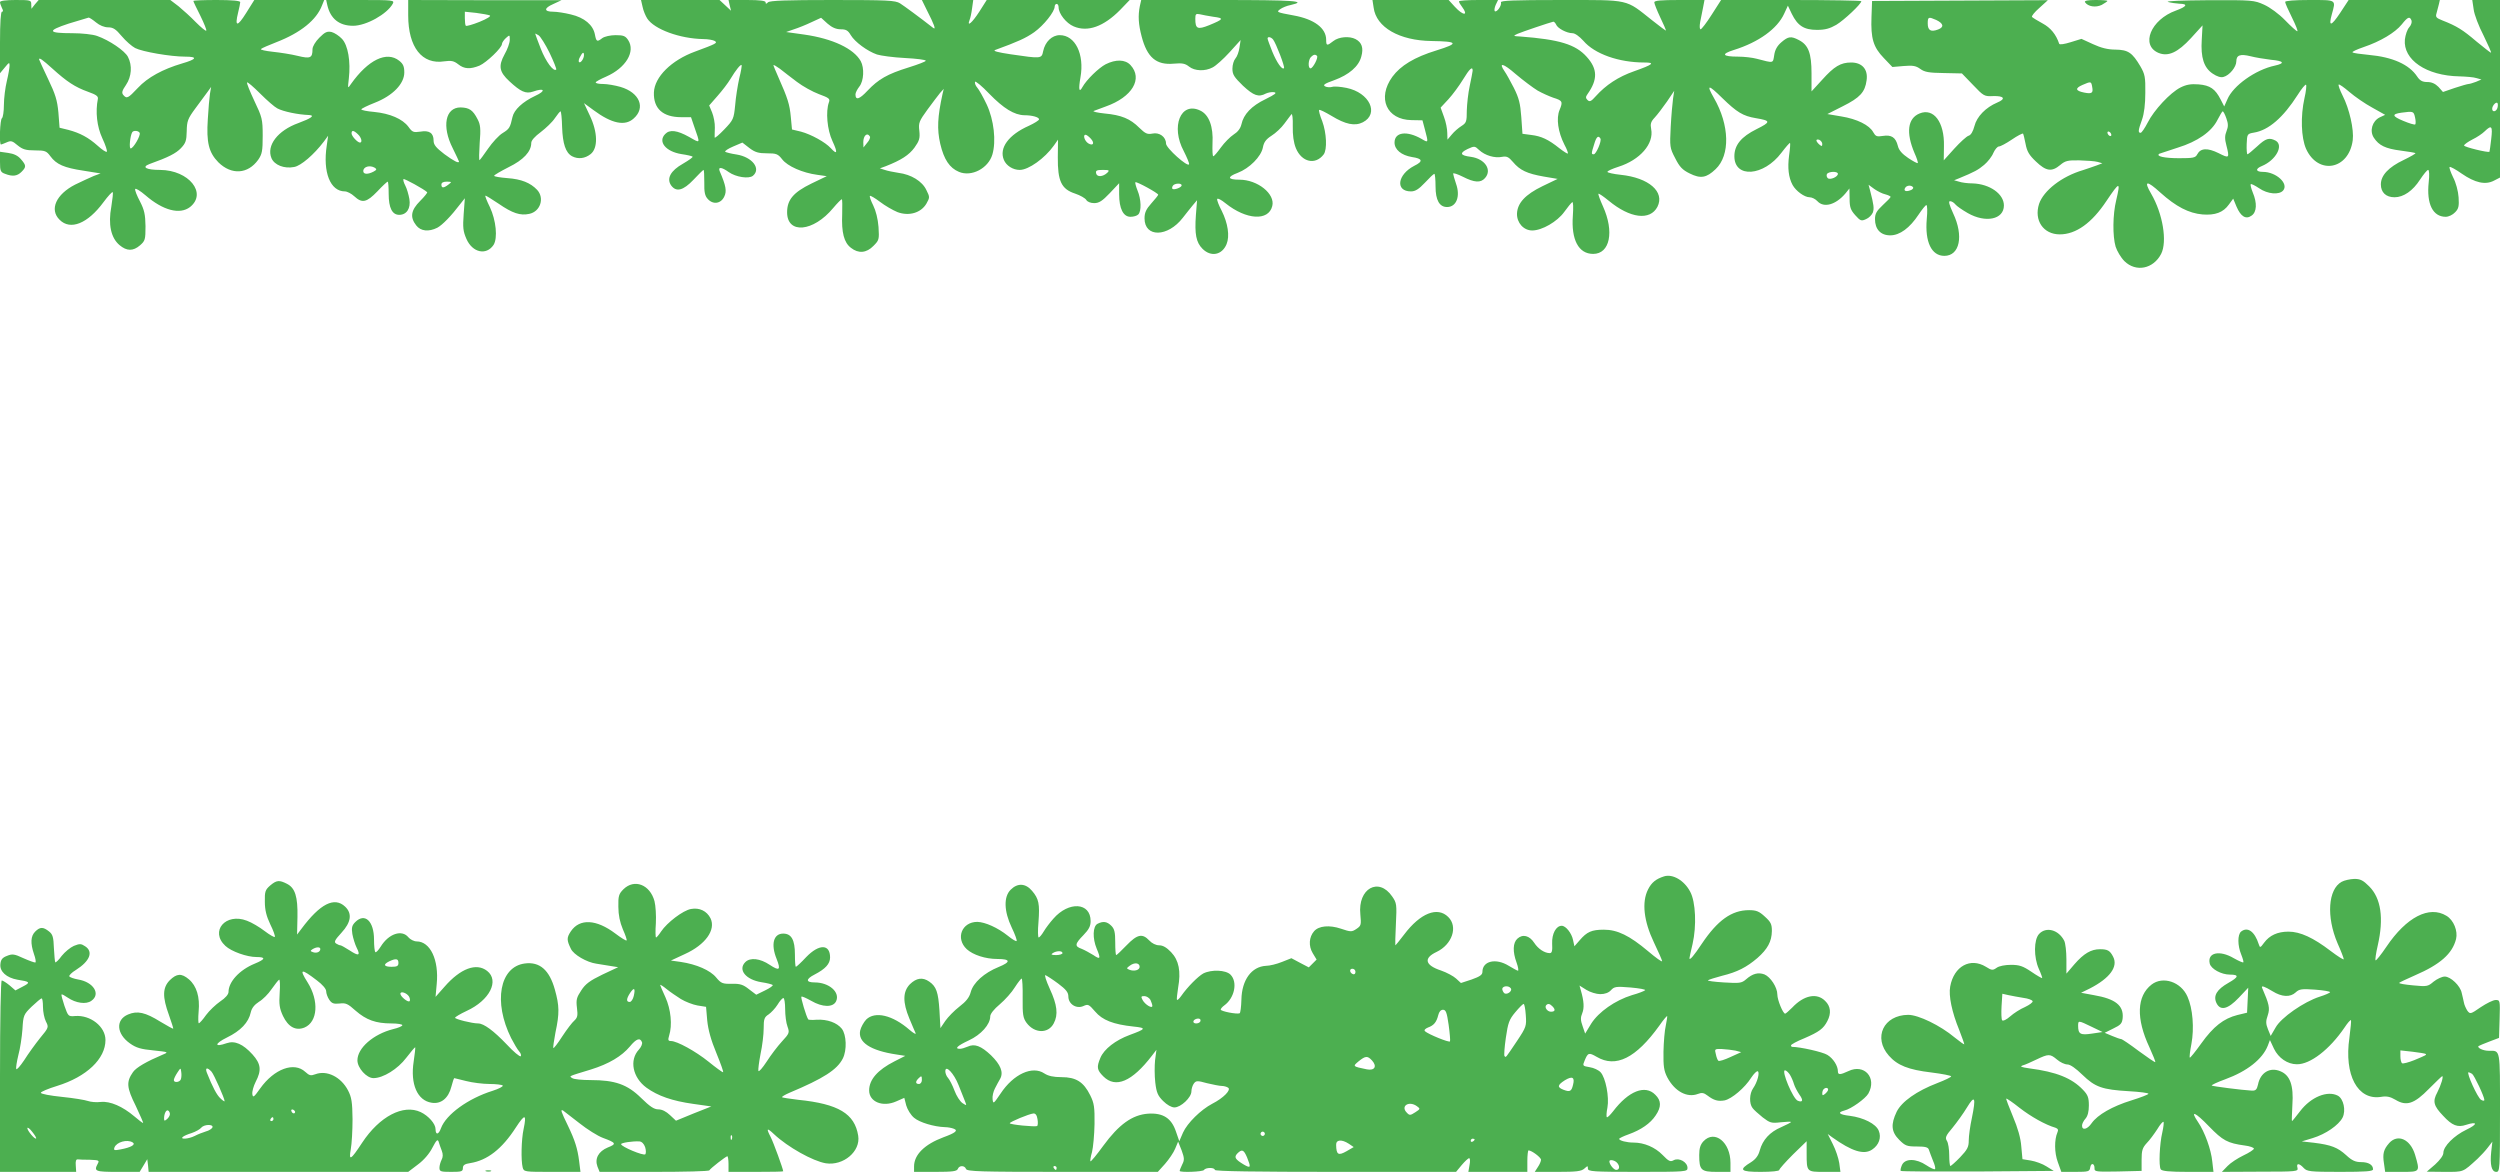 <?xml version="1.0" standalone="no"?>
<!DOCTYPE svg PUBLIC "-//W3C//DTD SVG 20010904//EN"
 "http://www.w3.org/TR/2001/REC-SVG-20010904/DTD/svg10.dtd">
<svg version="1.0" xmlns="http://www.w3.org/2000/svg"
 width="1280pt" height="600pt" viewBox="0 0 1280 600"
 preserveAspectRatio="xMidYMid meet">
<g transform="translate(0,600) scale(0.1,-0.1)"
fill="#4caf50" stroke="none">
<path d="M0 5989 c0 -6 5 -19 10 -30 7 -13 7 -19 0 -19 -6 0 -10 -56 -10 -157
l0 -158 25 30 c21 26 24 27 24 10 0 -11 -6 -47 -14 -80 -8 -33 -15 -88 -15
-122 0 -34 -5 -65 -10 -68 -10 -6 -15 -135 -5 -135 2 0 15 5 29 11 22 10 29 8
56 -15 26 -21 42 -26 89 -26 52 0 59 -3 79 -30 31 -42 70 -59 170 -74 l87 -14
-35 -13 c-19 -8 -62 -28 -95 -44 -98 -50 -133 -128 -80 -180 55 -56 144 -20
225 90 23 31 44 54 47 51 3 -2 -1 -36 -7 -74 -17 -91 -2 -160 42 -197 37 -31
69 -32 105 -1 26 23 28 29 28 98 -1 60 -6 83 -28 126 -16 30 -27 58 -25 64 2
6 26 -9 53 -32 90 -78 176 -100 228 -60 89 71 -6 189 -153 190 -71 0 -97 14
-55 30 98 35 136 55 161 81 25 26 29 39 30 87 1 52 5 64 45 118 24 33 52 71
62 84 l18 25 -6 -35 c-3 -19 -8 -78 -11 -130 -8 -119 5 -171 54 -221 67 -66
151 -61 204 13 20 29 23 45 23 123 0 85 -3 95 -43 179 -23 49 -40 91 -37 94 3
3 33 -23 67 -57 35 -35 74 -69 88 -76 30 -16 105 -32 163 -34 31 -2 10 -17
-55 -41 -106 -38 -165 -115 -138 -180 15 -35 65 -55 116 -45 35 6 102 64 152
130 l22 30 -7 -50 c-21 -137 18 -235 93 -235 11 0 33 -11 48 -25 40 -37 63
-32 118 25 26 28 50 50 53 50 3 0 5 -28 5 -63 0 -71 18 -107 54 -107 38 0 60
33 52 81 -4 23 -13 54 -21 69 -8 15 -12 30 -9 33 4 4 106 -52 121 -67 3 -2
-14 -23 -36 -45 -47 -47 -53 -83 -20 -125 23 -30 64 -34 108 -12 26 14 71 60
118 122 l23 29 -6 -81 c-5 -69 -3 -88 14 -127 31 -71 102 -86 139 -31 22 35
13 126 -19 194 -15 30 -25 56 -23 58 2 2 32 -17 68 -41 71 -49 111 -62 157
-52 57 12 79 81 40 123 -34 36 -81 55 -152 60 -38 3 -68 8 -68 12 0 4 33 23
74 44 76 37 116 80 116 124 0 13 18 33 49 56 26 20 59 51 72 71 13 19 26 35
29 35 3 0 7 -36 8 -81 3 -85 18 -131 51 -149 31 -16 66 -12 95 11 38 30 37
111 -4 197 l-30 64 49 -36 c93 -69 161 -83 205 -43 63 55 31 133 -67 162 -28
8 -68 15 -89 15 -21 0 -38 3 -38 8 0 4 24 17 54 30 100 44 151 128 112 187
-14 21 -24 25 -64 25 -27 0 -57 -7 -68 -15 -27 -21 -31 -19 -38 18 -9 49 -54
87 -123 103 -32 8 -72 14 -90 14 -49 0 -49 18 -1 39 l43 20 -392 0 -393 1 0
-79 c0 -163 71 -253 185 -235 36 5 49 2 71 -15 31 -25 62 -26 109 -7 36 16
115 91 115 111 0 6 9 20 20 30 20 18 20 17 20 -9 0 -16 -12 -49 -27 -75 -32
-59 -27 -89 25 -137 57 -53 84 -66 121 -53 60 21 68 4 11 -22 -64 -30 -108
-71 -116 -108 -12 -54 -16 -61 -50 -82 -19 -11 -53 -48 -75 -80 -22 -32 -42
-59 -44 -59 -3 0 -2 40 1 88 6 73 4 94 -11 122 -24 47 -43 59 -87 60 -78 0
-97 -97 -40 -209 17 -35 32 -66 32 -68 0 -11 -26 2 -75 38 -43 33 -55 48 -55
69 0 39 -22 54 -68 46 -35 -5 -41 -3 -61 25 -30 40 -94 68 -176 76 -36 3 -65
9 -65 13 0 4 31 19 69 34 92 36 151 97 151 155 0 31 -6 44 -26 60 -64 51 -159
5 -247 -119 -17 -25 -17 -25 -11 28 10 87 -4 170 -35 203 -14 15 -38 31 -53
35 -23 5 -34 0 -63 -29 -20 -20 -35 -45 -35 -59 0 -45 -11 -50 -76 -34 -32 8
-90 17 -128 21 -37 4 -64 10 -60 14 5 5 41 20 79 35 124 48 206 114 234 189
l11 27 -179 0 -179 0 -42 -67 c-45 -72 -59 -71 -41 2 6 24 11 49 11 54 0 7
-42 11 -120 11 -66 0 -120 -2 -120 -5 0 -3 16 -37 36 -76 19 -39 33 -73 30
-76 -3 -3 -27 17 -53 43 -26 27 -67 64 -89 82 l-42 32 -337 0 -337 0 -19 -22
-18 -23 -1 23 c0 21 -4 22 -80 22 -50 0 -80 -4 -80 -11z m2508 -68 c7 -4 -14
-17 -53 -33 -35 -14 -67 -23 -70 -20 -3 3 -5 20 -5 39 l0 33 58 -6 c31 -4 63
-10 70 -13z m-2016 -36 c18 -15 42 -25 62 -25 25 0 39 -9 69 -45 21 -25 52
-52 69 -61 37 -19 182 -44 256 -44 66 0 60 -13 -16 -35 -98 -29 -176 -71 -226
-125 -51 -54 -57 -57 -75 -36 -9 11 -6 22 14 51 29 43 33 100 10 144 -16 31
-95 85 -158 107 -22 8 -78 14 -126 14 -127 0 -132 12 -20 49 52 16 98 30 103
31 4 0 21 -11 38 -25z m2322 -156 c21 -44 36 -82 34 -85 -14 -13 -53 40 -79
106 -16 41 -29 76 -29 78 0 1 8 -3 18 -9 9 -6 35 -47 56 -90z m176 -11 c0 -19
-18 -43 -25 -36 -4 3 -2 16 5 27 12 24 20 27 20 9z m-2722 -69 c74 -67 116
-95 183 -119 42 -15 53 -23 50 -37 -13 -65 -5 -141 23 -201 16 -34 26 -65 23
-69 -4 -3 -24 10 -46 30 -48 43 -91 66 -151 82 l-45 11 -6 78 c-6 63 -15 93
-53 172 -25 53 -46 98 -46 100 0 11 17 -1 68 -47z m447 -329 c7 -12 -32 -80
-46 -80 -9 0 -3 64 8 83 6 10 31 9 38 -3z m1117 -7 c18 -16 25 -43 11 -43 -12
0 -43 33 -43 47 0 17 10 17 32 -4z m87 -172 c11 -7 10 -11 -7 -20 -29 -15 -52
-14 -52 3 0 23 34 32 59 17z m377 -86 c-25 -19 -36 -19 -36 0 0 10 10 15 28
15 26 -1 26 -1 8 -15z"/>
<path d="M1676 5973 c16 -69 61 -105 132 -105 67 0 174 60 203 113 9 18 4 19
-166 19 l-175 0 6 -27z"/>
<path d="M3290 5965 c4 -20 15 -46 24 -60 36 -55 167 -103 286 -105 25 0 52
-5 60 -10 15 -10 7 -14 -101 -54 -121 -44 -208 -130 -211 -209 -3 -83 46 -127
140 -127 l50 0 16 -47 c32 -92 34 -88 -26 -54 -61 34 -99 39 -122 15 -39 -39
2 -90 83 -103 28 -4 54 -10 57 -13 3 -3 -20 -19 -49 -36 -64 -36 -85 -76 -61
-111 26 -36 62 -27 115 29 26 28 49 50 51 50 3 0 4 -29 4 -64 -1 -50 3 -69 18
-85 27 -30 67 -24 84 12 14 28 9 56 -23 130 -10 24 10 22 46 -4 37 -26 103
-36 124 -19 43 36 -3 96 -84 109 -28 4 -54 11 -58 14 -3 4 15 16 41 27 l47 20
36 -28 c29 -22 47 -27 90 -27 48 0 56 -3 78 -31 27 -35 104 -69 179 -79 l49
-7 -79 -38 c-92 -45 -124 -83 -124 -147 0 -113 134 -101 236 22 21 25 41 45
44 45 3 0 3 -35 2 -77 -4 -93 9 -145 45 -172 38 -30 79 -27 115 10 29 29 30
33 26 97 -3 41 -14 84 -27 110 -12 24 -20 46 -17 49 2 3 26 -11 51 -30 26 -20
66 -43 90 -53 59 -22 120 -4 148 43 18 32 18 34 0 70 -21 45 -78 80 -143 88
-25 4 -56 10 -70 15 l-25 8 30 11 c79 31 119 57 147 95 25 35 29 48 25 86 -5
41 -1 50 41 108 26 35 55 74 65 86 l19 21 -6 -25 c-26 -119 -29 -181 -12 -256
19 -81 48 -124 96 -144 64 -27 150 18 171 89 20 68 8 177 -29 256 -18 38 -40
77 -49 87 -8 9 -13 22 -11 29 2 6 35 -21 73 -61 73 -75 128 -109 180 -110 40
0 75 -10 75 -21 0 -5 -24 -20 -52 -33 -104 -46 -154 -114 -128 -175 12 -29 46
-51 81 -51 45 0 128 59 175 125 l21 30 -1 -90 c-1 -122 18 -163 88 -186 27 -9
53 -24 58 -33 5 -9 22 -16 40 -16 25 0 42 11 80 51 l48 51 0 -56 c0 -74 21
-116 58 -116 16 0 33 5 40 12 17 17 15 78 -4 123 -8 20 -13 39 -11 42 6 5 117
-56 117 -64 0 -3 -16 -23 -35 -44 -27 -30 -35 -48 -35 -77 0 -99 119 -97 196
3 16 21 39 49 51 64 l22 26 -6 -76 c-7 -98 1 -140 34 -173 43 -43 100 -32 123
24 17 41 7 107 -25 171 -15 28 -25 55 -23 60 2 6 21 -4 43 -22 106 -85 220
-92 239 -14 16 62 -75 135 -168 135 -61 0 -65 14 -9 35 60 23 120 83 129 130
5 27 16 42 44 60 21 13 51 41 66 62 15 21 32 42 36 48 5 5 8 -22 7 -60 -1 -47
4 -84 16 -114 30 -72 100 -87 142 -32 19 25 15 110 -7 170 -12 29 -19 56 -16
58 3 3 31 -11 63 -30 72 -44 120 -54 161 -33 85 44 34 152 -84 176 -30 6 -63
9 -74 5 -11 -3 -27 -2 -36 3 -12 7 -2 14 46 31 77 28 127 71 140 122 12 43 3
72 -30 89 -31 16 -85 12 -113 -10 -33 -26 -37 -25 -37 6 0 60 -61 106 -167
125 -87 16 -90 17 -67 33 10 7 34 17 51 20 93 21 18 26 -360 26 l-404 0 -7
-31 c-10 -50 -7 -94 9 -155 28 -108 75 -148 164 -140 44 4 59 1 79 -15 29 -23
82 -25 121 -4 16 8 55 43 86 77 l57 63 -6 -39 c-3 -21 -12 -46 -21 -56 -8 -9
-15 -32 -15 -52 0 -30 9 -43 54 -87 55 -51 80 -60 117 -40 11 5 30 9 42 7 17
-3 6 -11 -44 -36 -71 -34 -112 -77 -123 -129 -5 -21 -19 -39 -40 -52 -17 -11
-47 -41 -65 -66 -18 -25 -35 -45 -39 -45 -4 0 -5 29 -4 65 5 87 -18 148 -63
169 -100 48 -152 -82 -84 -208 16 -32 29 -62 27 -67 -6 -17 -118 83 -118 106
0 34 -34 59 -70 51 -26 -5 -36 0 -67 30 -46 46 -91 65 -178 73 -38 4 -63 10
-55 13 8 3 36 13 62 23 135 48 191 142 126 212 -27 29 -75 30 -127 4 -36 -19
-98 -79 -119 -117 -17 -31 -21 -13 -10 50 21 119 -27 216 -106 216 -40 0 -75
-34 -85 -82 -8 -39 -9 -39 -166 -16 -67 10 -93 17 -80 22 118 43 157 61 200
91 49 35 105 105 105 132 0 7 5 13 10 13 6 0 10 -8 10 -17 0 -33 39 -82 77
-98 72 -31 154 -1 238 84 l49 51 -366 0 -366 0 -38 -60 c-37 -57 -64 -80 -50
-43 4 9 10 36 13 60 l6 43 -132 0 -131 0 25 -51 c38 -74 49 -104 33 -92 -69
54 -148 112 -170 126 -24 15 -64 17 -346 17 -234 0 -321 -3 -330 -12 -9 -9
-12 -9 -12 0 0 8 -28 12 -95 12 l-95 0 6 -27 7 -28 -30 28 -29 27 -201 0 -201
0 8 -35z m2923 -51 c55 -7 53 -12 -22 -43 -60 -24 -71 -19 -71 33 0 24 3 27
23 23 12 -3 44 -9 70 -13z m-1908 -64 c27 0 37 -6 51 -30 21 -35 85 -82 134
-99 19 -6 83 -15 143 -18 59 -3 107 -9 107 -14 0 -4 -39 -19 -87 -34 -110 -34
-156 -61 -211 -119 -42 -45 -62 -51 -62 -19 0 8 9 26 20 40 23 29 26 95 7 130
-36 64 -143 115 -289 136 l-93 13 40 14 c22 7 62 23 89 36 l50 23 33 -30 c23
-20 44 -29 68 -29z m2213 -52 c15 -19 62 -141 56 -147 -10 -10 -37 29 -60 85
-13 33 -24 62 -24 67 0 11 17 8 28 -5z m225 -84 c8 -9 -21 -64 -33 -64 -14 0
-12 44 2 58 13 13 22 15 31 6z m-2958 -115 c-8 -36 -18 -98 -21 -138 -7 -70
-9 -75 -56 -124 -26 -27 -48 -46 -49 -41 0 5 0 28 1 50 1 23 -6 58 -14 78
l-15 36 42 48 c24 27 54 66 67 88 27 45 52 76 57 71 2 -2 -3 -33 -12 -68z
m295 -18 c30 -23 81 -51 113 -63 52 -19 58 -24 51 -42 -17 -47 -9 -140 18
-198 28 -60 25 -73 -8 -37 -28 31 -101 71 -153 85 l-46 11 -6 64 c-6 65 -16
96 -63 202 -14 32 -26 60 -26 63 0 4 15 -5 33 -18 17 -14 57 -44 87 -67z m374
-280 c3 -5 -3 -20 -14 -32 l-19 -24 -1 26 c0 35 20 53 34 30z m1131 -11 c21
-23 12 -39 -13 -24 -19 12 -29 44 -14 44 5 0 17 -9 27 -20z m85 -174 c-23 -22
-54 -24 -58 -3 -3 14 4 17 34 17 33 0 36 -2 24 -14z m380 -65 c0 -11 -39 -25
-47 -18 -3 3 -2 10 2 16 8 13 45 15 45 2z"/>
<path d="M7033 5961 c13 -101 132 -169 297 -171 136 -2 141 -12 25 -48 -114
-35 -184 -78 -226 -135 -79 -109 -30 -220 98 -222 l56 -1 13 -49 c18 -68 18
-67 -18 -46 -75 43 -138 35 -138 -19 0 -36 35 -65 89 -74 55 -8 59 -22 12 -45
-87 -45 -98 -131 -17 -131 22 0 40 11 72 45 23 25 44 45 48 45 3 0 6 -29 6
-65 0 -70 20 -105 59 -105 48 0 69 55 46 119 -8 24 -15 48 -15 52 0 5 22 -2
50 -16 59 -30 91 -32 113 -7 38 42 0 99 -72 109 -55 7 -60 19 -17 40 35 16 37
16 59 -5 30 -28 80 -43 118 -35 23 4 33 0 55 -26 36 -43 73 -60 158 -75 l71
-12 -77 -37 c-89 -43 -129 -87 -131 -141 -1 -47 34 -86 78 -86 50 0 128 45
164 95 17 24 36 47 41 50 5 3 6 -27 3 -70 -9 -122 29 -195 104 -195 86 0 109
114 50 244 -15 33 -25 61 -23 64 3 2 26 -14 53 -36 109 -90 211 -103 249 -31
39 77 -44 149 -188 164 -38 4 -68 11 -68 15 0 5 25 16 56 26 111 35 183 118
168 193 -5 26 -2 38 18 59 14 15 42 52 63 82 l37 55 -6 -40 c-3 -22 -9 -87
-12 -145 -5 -101 -5 -107 23 -160 22 -44 37 -60 74 -78 56 -28 86 -23 133 22
75 71 72 225 -9 365 -40 70 -29 70 43 -1 75 -73 106 -92 172 -103 77 -13 78
-19 4 -56 -79 -39 -114 -82 -114 -139 0 -114 150 -103 241 18 22 29 42 52 44
50 2 -2 0 -31 -5 -65 -8 -62 -3 -111 18 -150 17 -31 61 -63 87 -63 12 0 30 -9
40 -20 33 -36 94 -19 144 40 l20 25 1 -52 c0 -44 5 -58 29 -85 26 -29 31 -31
55 -20 15 6 30 22 35 34 7 21 5 39 -14 112 l-8 30 30 -22 c16 -11 41 -24 56
-27 15 -4 27 -10 27 -13 0 -3 -18 -22 -40 -42 -32 -30 -40 -44 -40 -72 0 -52
29 -83 78 -83 49 0 100 38 145 106 18 27 36 49 40 49 5 0 6 -33 2 -72 -10
-116 24 -188 90 -188 79 0 100 102 45 218 -20 44 -25 62 -16 62 8 0 20 -7 27
-16 7 -9 36 -29 64 -45 91 -52 185 -33 185 39 0 59 -72 110 -160 113 -25 0
-56 4 -70 9 l-25 7 25 10 c80 33 98 43 129 69 18 15 40 43 47 61 8 18 21 33
28 33 8 0 38 16 66 35 29 20 55 33 58 31 2 -3 8 -27 13 -53 7 -38 18 -57 53
-90 52 -50 81 -54 124 -18 26 22 39 25 98 24 38 -1 80 -4 94 -8 l24 -7 -29
-11 c-17 -6 -48 -17 -70 -24 -109 -32 -202 -105 -225 -173 -27 -84 22 -156
106 -156 83 0 164 58 239 171 68 101 73 102 50 4 -18 -73 -19 -184 -3 -238 7
-22 27 -56 45 -74 59 -58 148 -40 188 37 32 63 9 205 -51 308 -40 68 -23 70
47 6 80 -72 146 -106 216 -112 64 -5 106 10 135 51 l22 30 17 -41 c22 -51 48
-67 77 -46 27 18 29 65 6 119 -8 20 -13 39 -10 42 2 3 22 -7 43 -21 43 -30
103 -35 123 -11 29 35 -36 95 -104 95 -37 0 -40 16 -5 30 72 30 113 106 70
130 -33 17 -50 12 -95 -30 -24 -22 -46 -40 -49 -40 -3 0 -5 24 -4 52 2 52 3
53 37 59 75 12 150 77 224 193 20 32 40 56 43 52 3 -3 0 -34 -8 -68 -21 -94
-17 -203 8 -260 62 -136 219 -107 239 44 7 54 -17 161 -52 229 -14 28 -23 53
-20 56 3 3 27 -14 55 -38 28 -24 80 -60 117 -80 l66 -37 -28 -13 c-38 -19 -53
-69 -30 -104 26 -40 60 -56 137 -66 40 -5 74 -11 76 -13 3 -2 -25 -18 -60 -35
-78 -37 -117 -79 -117 -125 0 -41 26 -66 70 -66 46 0 94 33 131 91 18 27 36
49 41 49 6 0 7 -27 3 -63 -12 -111 21 -177 87 -177 15 0 36 10 48 23 18 18 21
31 18 77 -2 31 -14 76 -28 102 -13 27 -21 50 -18 53 3 3 31 -12 62 -34 68 -47
121 -59 165 -36 l31 16 0 454 0 455 -71 0 -71 0 7 -47 c3 -27 26 -87 51 -135
24 -49 41 -88 38 -88 -3 0 -36 26 -75 58 -69 59 -101 79 -173 107 -33 13 -37
18 -31 37 3 13 9 33 12 46 l5 22 -233 0 -234 0 -44 -67 c-46 -69 -60 -71 -42
-6 21 76 26 73 -114 73 -79 0 -125 -4 -125 -10 0 -6 16 -42 35 -80 19 -39 32
-70 27 -70 -4 0 -32 25 -62 56 -32 33 -77 66 -108 80 -51 23 -60 24 -285 23
-132 -1 -221 -4 -207 -9 14 -4 40 -8 58 -9 46 -1 40 -14 -17 -35 -129 -46
-183 -178 -89 -217 49 -20 98 2 166 76 l59 65 -4 -73 c-6 -92 11 -144 56 -174
22 -15 42 -21 55 -17 31 8 66 51 66 80 0 32 20 39 73 26 23 -6 70 -14 104 -18
67 -6 74 -18 20 -30 -99 -21 -214 -103 -243 -173 l-16 -36 -18 35 c-28 55 -54
73 -113 78 -40 3 -63 -1 -93 -16 -52 -26 -136 -116 -168 -180 -15 -29 -31 -52
-36 -52 -14 0 -13 12 7 67 11 31 17 80 17 138 1 80 -2 95 -25 135 -42 71 -63
85 -128 86 -39 0 -74 9 -115 28 l-59 27 -55 -17 c-32 -10 -57 -14 -59 -8 -16
48 -44 82 -85 104 -26 14 -50 29 -54 33 -4 4 13 25 37 46 l44 40 -450 -2 -450
-2 -3 -82 c-4 -110 9 -154 63 -210 l44 -46 58 5 c47 4 63 1 85 -15 22 -16 44
-20 120 -21 l93 -2 57 -59 c54 -57 58 -59 102 -57 57 2 68 -14 22 -33 -59 -25
-105 -72 -117 -121 -7 -27 -18 -46 -30 -49 -10 -3 -43 -33 -73 -66 l-54 -60 1
73 c3 123 -53 197 -125 167 -61 -25 -70 -98 -26 -202 12 -26 19 -49 17 -52 -3
-2 -25 10 -49 26 -31 21 -48 40 -53 62 -11 44 -33 58 -77 51 -31 -5 -37 -2
-49 19 -19 36 -83 68 -164 81 l-71 12 79 40 c88 44 114 72 122 133 8 56 -23
91 -79 91 -54 0 -87 -20 -149 -89 l-54 -59 0 92 c0 104 -16 146 -65 171 -40
21 -54 19 -89 -11 -21 -18 -33 -38 -37 -66 -7 -43 -1 -42 -89 -19 -22 6 -65
11 -95 11 -82 0 -90 13 -23 34 128 40 223 109 258 186 l19 41 20 -42 c30 -61
63 -82 129 -82 42 0 66 7 99 26 40 24 128 107 128 121 0 3 -162 6 -359 6
l-359 0 -48 -75 c-26 -41 -52 -75 -57 -75 -5 0 -6 16 -2 38 4 20 11 54 15 75
l7 37 -128 0 c-97 0 -129 -3 -129 -12 0 -7 14 -42 30 -76 17 -35 30 -66 30
-68 0 -3 -32 21 -71 52 -139 110 -109 104 -466 104 -246 0 -311 -3 -308 -12 5
-16 -22 -54 -32 -45 -3 4 -1 18 5 32 l12 25 -100 0 c-55 0 -100 -3 -100 -7 0
-5 7 -17 15 -27 36 -48 7 -48 -36 -1 l-32 35 -195 0 -195 0 6 -39z m2880 -63
c38 -18 42 -37 10 -49 -37 -14 -53 -5 -53 31 0 34 4 35 43 18z m2434 -3 c3 -9
-2 -24 -12 -35 -10 -11 -19 -38 -22 -62 -10 -104 110 -186 279 -189 34 -1 74
-4 88 -9 l25 -7 -28 -12 c-16 -6 -33 -11 -38 -11 -5 0 -37 -9 -70 -20 l-61
-21 -23 26 c-17 17 -35 25 -57 25 -25 0 -38 7 -52 28 -41 62 -126 100 -248
111 -42 4 -80 9 -83 13 -4 3 22 15 57 27 86 29 161 74 195 116 31 39 41 43 50
20z m-4380 -20 c7 -20 55 -45 84 -45 13 0 35 -16 56 -39 57 -67 181 -111 312
-111 57 0 46 -10 -53 -45 -80 -28 -144 -70 -196 -128 -23 -26 -31 -30 -42 -19
-10 10 -10 16 0 30 53 75 52 129 -4 191 -57 64 -141 89 -339 104 -39 2 -39 3
-15 14 23 10 165 58 183 62 4 0 10 -6 14 -14z m-94 -339 c23 -13 59 -29 79
-36 48 -15 51 -20 33 -63 -18 -43 -8 -113 25 -178 12 -22 20 -43 17 -45 -2 -2
-21 10 -43 27 -56 45 -93 62 -144 68 l-45 6 -6 86 c-5 69 -12 97 -38 149 -18
35 -39 73 -47 84 -34 49 -8 43 56 -13 39 -33 90 -71 113 -85z m-333 102 c-1
-7 -7 -42 -15 -78 -8 -36 -14 -93 -15 -126 0 -56 -2 -63 -27 -79 -16 -10 -38
-29 -50 -44 l-22 -26 -1 35 c0 19 -7 56 -17 82 l-17 47 40 43 c22 24 55 69 74
100 34 56 50 71 50 46z m3172 -83 c6 -31 -1 -37 -41 -29 -45 9 -48 22 -9 39
44 19 45 19 50 -10z m2074 -110 c-7 -18 -26 -20 -26 -2 0 18 24 41 28 27 2 -6
1 -17 -2 -25z m-1387 -51 c10 -28 10 -42 1 -65 -9 -22 -10 -40 -1 -73 17 -67
15 -68 -40 -40 -57 28 -92 26 -109 -6 -9 -18 -21 -20 -93 -20 -76 0 -121 10
-101 23 5 2 47 16 94 31 101 31 174 82 204 143 12 23 23 42 26 43 4 0 12 -16
19 -36z m966 5 c4 -17 4 -33 1 -36 -3 -3 -30 5 -61 18 -58 24 -60 35 -10 42
61 8 63 8 70 -24z m390 -111 c-4 -35 -8 -64 -9 -65 -5 -6 -130 24 -130 32 1 6
20 19 43 31 23 11 51 30 63 42 35 34 41 27 33 -40z m-1945 21 c0 -6 -4 -7 -10
-4 -5 3 -10 11 -10 16 0 6 5 7 10 4 6 -3 10 -11 10 -16z m-2616 -18 c8 -12
-22 -81 -34 -81 -13 0 -13 4 2 51 11 38 21 48 32 30z m1136 -28 c0 -13 -3 -13
-15 -3 -8 7 -15 16 -15 21 0 5 7 6 15 3 8 -4 15 -13 15 -21z m80 -153 c0 -16
-41 -33 -52 -22 -6 6 -7 15 -4 21 9 14 56 15 56 1z m385 -69 c3 -5 -4 -13 -16
-16 -23 -8 -34 -1 -24 14 8 13 32 14 40 2z"/>
<path d="M10675 5989 c15 -23 55 -29 86 -14 16 9 29 18 29 20 0 3 -27 5 -61 5
-40 0 -58 -4 -54 -11z"/>
<path d="M0 5171 c0 -46 3 -53 26 -61 38 -15 62 -12 84 10 25 25 25 33 -3 65
-15 18 -36 28 -65 32 l-42 6 0 -52z"/>
<path d="M8520 1513 c-41 -13 -64 -31 -82 -67 -33 -65 -22 -162 30 -271 23
-48 42 -91 42 -96 0 -6 -32 17 -72 51 -95 80 -157 110 -226 110 -63 0 -87 -11
-124 -54 l-27 -31 -7 32 c-7 35 -37 73 -58 73 -29 0 -51 -41 -49 -91 2 -37 -1
-49 -12 -49 -27 0 -60 22 -80 53 -24 37 -59 46 -86 21 -23 -21 -25 -66 -4
-123 8 -22 11 -41 7 -41 -4 0 -25 12 -47 25 -66 41 -135 25 -135 -31 0 -15
-13 -24 -55 -39 l-55 -18 -25 23 c-13 12 -48 31 -77 41 -82 27 -91 63 -23 95
80 38 111 129 60 179 -55 55 -143 20 -226 -90 -23 -30 -43 -55 -45 -55 -1 0 0
48 3 108 5 101 4 109 -19 142 -69 101 -177 41 -163 -92 5 -53 4 -58 -20 -74
-24 -16 -29 -16 -79 1 -59 20 -114 15 -138 -13 -26 -30 -29 -75 -7 -112 l20
-33 -20 -20 -20 -20 -44 23 -45 24 -48 -19 c-27 -11 -64 -20 -82 -20 -74 -4
-124 -72 -126 -173 -1 -37 -5 -68 -9 -70 -14 -6 -97 10 -97 19 0 4 8 14 18 21
53 38 70 120 32 158 -24 24 -97 27 -139 6 -27 -15 -81 -69 -113 -115 -10 -14
-19 -23 -22 -20 -2 2 1 30 6 62 15 84 4 140 -36 182 -23 24 -42 35 -61 35 -17
0 -37 10 -51 25 -35 37 -61 32 -116 -25 -26 -27 -50 -50 -53 -50 -3 0 -5 29
-5 65 0 52 -4 69 -20 85 -22 22 -42 25 -71 10 -24 -13 -26 -74 -4 -127 22 -52
19 -58 -17 -33 -18 11 -45 26 -60 32 -37 13 -35 25 9 70 28 29 37 46 37 72 0
96 -112 103 -191 12 -17 -19 -39 -48 -49 -65 -10 -17 -22 -31 -26 -31 -4 0 -5
35 -1 79 7 93 2 119 -33 160 -33 39 -74 41 -109 6 -37 -36 -35 -110 5 -194 17
-35 28 -66 25 -69 -3 -3 -23 9 -45 27 -51 41 -116 70 -156 71 -80 0 -113 -85
-54 -140 32 -29 95 -50 157 -50 67 0 70 -15 6 -41 -74 -30 -130 -80 -143 -129
-7 -27 -24 -48 -58 -74 -26 -20 -58 -53 -72 -73 l-25 -37 -5 90 c-6 94 -16
123 -52 148 -34 24 -66 19 -99 -13 -37 -38 -38 -92 -3 -176 14 -33 28 -67 32
-75 3 -8 -11 0 -31 17 -87 76 -177 97 -222 53 -13 -14 -27 -39 -31 -57 -12
-59 52 -102 186 -122 l45 -7 -55 -28 c-87 -44 -130 -94 -130 -149 0 -59 70
-87 139 -56 l41 18 10 -39 c6 -21 24 -50 40 -63 28 -24 102 -46 158 -48 15 0
35 -4 45 -8 24 -9 10 -21 -53 -44 -96 -36 -150 -89 -150 -149 l0 -28 109 0
c88 0 110 3 115 15 7 19 35 19 42 0 5 -13 70 -15 494 -15 l488 0 37 41 c20 23
44 58 52 78 l15 36 18 -45 c14 -39 15 -49 3 -72 -7 -15 -13 -29 -13 -33 0 -9
119 -5 125 5 3 6 17 10 31 10 13 0 24 -4 24 -10 0 -7 213 -10 618 -10 l617 0
29 35 c16 19 33 35 38 35 5 0 6 -16 2 -35 l-6 -35 151 0 151 0 0 55 c0 30 3
55 6 55 16 0 64 -36 64 -48 0 -7 -7 -24 -16 -37 l-16 -25 118 0 c95 0 121 3
136 17 17 15 18 15 18 0 0 -15 24 -17 255 -17 247 0 255 1 255 20 0 30 -43 54
-70 40 -18 -10 -26 -6 -58 27 -38 39 -94 63 -148 63 -35 0 -74 10 -74 19 0 3
22 14 48 23 64 23 112 56 139 97 30 44 29 76 -2 106 -52 53 -137 19 -216 -85
-15 -19 -29 -33 -32 -30 -3 3 -2 25 3 49 10 54 -9 153 -35 181 -10 11 -35 23
-56 26 -36 6 -37 7 -26 33 17 42 22 43 62 20 98 -58 201 -7 321 160 20 29 38
50 40 49 1 -2 -2 -24 -7 -48 -6 -25 -11 -85 -12 -135 -1 -75 2 -97 20 -132 38
-71 101 -105 156 -84 20 8 31 6 49 -8 33 -25 54 -31 88 -25 37 8 104 65 136
116 14 21 29 36 34 33 11 -7 -3 -57 -24 -87 -19 -27 -21 -78 -3 -101 6 -9 30
-30 52 -48 37 -28 44 -31 93 -25 28 3 52 4 52 1 0 -2 -23 -14 -50 -26 -59 -25
-95 -65 -110 -119 -7 -27 -21 -45 -44 -60 -66 -40 -56 -50 49 -50 56 0 95 4
95 10 0 5 32 41 70 79 l70 68 0 -62 c0 -96 0 -95 92 -95 l81 0 -6 45 c-4 25
-18 68 -33 97 l-26 52 23 -17 c101 -72 162 -91 204 -63 35 23 49 62 34 97 -14
35 -78 67 -148 76 -54 6 -66 17 -28 27 35 8 108 61 123 87 45 81 -21 154 -102
115 -43 -20 -54 -20 -54 -1 0 28 -24 66 -54 84 -24 15 -140 41 -180 41 -3 0
-6 3 -6 8 0 4 30 21 68 36 76 33 98 49 118 88 21 40 17 76 -11 103 -42 43
-109 30 -169 -34 -17 -17 -33 -31 -36 -31 -11 0 -40 70 -40 98 0 37 -35 90
-66 103 -32 12 -61 4 -94 -25 -23 -20 -33 -21 -115 -16 -49 3 -85 8 -80 11 6
4 38 14 72 23 78 19 126 44 181 91 52 46 73 84 74 138 0 35 -5 46 -36 74 -29
27 -44 33 -81 33 -89 0 -161 -52 -241 -171 -41 -62 -64 -89 -64 -75 0 3 7 35
16 73 21 92 16 215 -12 267 -30 58 -90 93 -134 79z m-3080 -393 c0 -5 -15 -10
-32 -10 -25 0 -29 3 -18 10 20 13 50 13 50 0z m395 -70 c0 -17 -28 -25 -53
-15 -15 6 -15 8 3 21 24 18 50 14 50 -6z m1105 -26 c0 -9 -5 -14 -12 -12 -18
6 -21 28 -4 28 9 0 16 -7 16 -16z m-1522 -60 c40 -30 52 -45 52 -66 0 -39 41
-65 77 -49 24 11 28 9 60 -28 37 -44 93 -66 197 -77 67 -7 64 -12 -20 -43 -73
-27 -131 -72 -150 -117 -20 -48 -18 -62 15 -95 63 -63 147 -27 249 106 l23 30
-7 -53 c-3 -29 -3 -80 1 -114 6 -52 13 -68 40 -95 20 -20 43 -33 58 -33 33 0
87 51 87 82 0 13 6 32 13 41 11 14 17 15 67 1 30 -7 64 -14 75 -14 11 0 26 -4
33 -9 17 -11 -24 -53 -81 -82 -59 -31 -128 -99 -150 -148 l-19 -44 -17 49
c-23 69 -66 97 -143 92 -81 -6 -149 -55 -229 -164 -34 -47 -64 -83 -66 -80 -2
2 1 24 8 47 6 24 12 89 13 144 1 86 -2 107 -22 147 -34 69 -73 93 -147 93 -42
0 -68 6 -88 19 -61 41 -158 -3 -224 -103 -36 -53 -38 -55 -41 -29 -2 15 4 40
12 55 8 16 20 38 27 50 18 33 2 72 -47 120 -51 48 -84 61 -120 44 -14 -6 -31
-11 -39 -11 -30 0 -13 16 45 43 63 29 110 82 110 123 0 13 19 37 49 62 27 23
62 62 77 87 16 25 32 45 35 45 3 0 6 -45 5 -99 -1 -86 2 -103 20 -128 41 -55
111 -56 139 -3 24 45 18 95 -20 177 -19 42 -29 73 -22 70 7 -3 37 -22 65 -43z
m2318 -25 c7 -12 -15 -31 -31 -26 -5 2 -11 11 -13 20 -4 19 32 24 44 6z m457
-29 c24 0 43 7 55 20 17 19 27 20 101 14 45 -4 78 -10 74 -14 -4 -4 -34 -16
-67 -25 -87 -27 -171 -86 -209 -146 l-31 -51 -13 38 c-11 30 -11 45 -2 66 11
27 9 62 -7 117 l-7 25 35 -22 c19 -12 52 -22 71 -22z m-2303 -29 c5 -11 10
-25 10 -31 0 -16 -37 6 -50 30 -9 17 -8 20 9 20 11 0 25 -9 31 -19z m1922 -78
c4 -56 3 -61 -45 -133 -62 -92 -56 -85 -64 -77 -3 4 0 46 7 94 11 76 17 93 48
130 20 24 39 43 43 43 4 0 9 -26 11 -57z m136 45 c17 -17 15 -28 -7 -28 -19 0
-35 23 -24 34 9 9 18 7 31 -6z m-531 -95 c6 -43 9 -81 7 -85 -5 -7 -112 37
-128 52 -6 6 1 13 15 19 31 11 44 28 53 64 4 17 13 27 24 27 15 0 20 -14 29
-77z m-1272 16 c-8 -12 -35 -12 -35 0 0 11 22 20 33 14 4 -2 5 -9 2 -14z
m2740 -148 l30 -8 -55 -25 c-30 -14 -58 -23 -62 -19 -4 3 -10 18 -13 34 -7 26
-6 27 31 26 22 -1 53 -5 69 -8z m-1860 -51 c27 -30 13 -53 -27 -45 -73 15 -73
15 -42 41 36 29 46 29 69 4z m-2117 -126 c13 -32 28 -70 33 -83 9 -23 9 -23
-13 -9 -13 9 -31 37 -41 64 -10 27 -25 56 -33 65 -8 8 -14 24 -14 34 0 36 44
-10 68 -71z m4256 54 c8 -13 17 -34 21 -48 4 -14 17 -38 27 -53 22 -30 19 -43
-7 -33 -25 9 -86 156 -66 156 6 0 17 -10 25 -22z m-4444 -28 c0 -11 -7 -20
-15 -20 -18 0 -19 12 -3 28 16 16 18 15 18 -8z m3334 -24 c-8 -34 -16 -38 -48
-26 -34 13 -33 24 6 49 38 23 52 16 42 -23z m1306 -25 c0 -5 -7 -14 -15 -21
-12 -10 -15 -10 -15 2 0 8 3 18 7 21 9 10 23 9 23 -2z m-2105 -85 c18 -13 17
-14 -9 -31 -25 -16 -29 -17 -43 -2 -34 34 11 63 52 33z m-1943 -66 c3 -17 2
-33 -2 -35 -10 -6 -140 7 -140 14 0 7 99 48 121 50 11 1 18 -9 21 -29z m1162
-81 c-3 -5 -10 -7 -15 -3 -5 3 -7 10 -3 15 3 5 10 7 15 3 5 -3 7 -10 3 -15z
m1076 -23 c0 -3 -4 -8 -10 -11 -5 -3 -10 -1 -10 4 0 6 5 11 10 11 6 0 10 -2
10 -4z m-644 -22 l25 -17 -38 -22 c-41 -23 -51 -17 -52 33 -1 27 28 30 65 6z
m-521 -70 c21 -52 19 -57 -16 -37 -45 27 -52 38 -34 57 24 24 33 20 50 -20z
m1893 -26 c17 -17 15 -38 -3 -38 -12 0 -35 28 -35 44 0 11 26 6 38 -6z m-2868
-28 c0 -5 -2 -10 -4 -10 -3 0 -8 5 -11 10 -3 6 -1 10 4 10 6 0 11 -4 11 -10z"/>
<path d="M11989 1485 c-69 -38 -79 -178 -21 -314 18 -40 32 -77 32 -82 0 -5
-30 14 -67 42 -89 68 -156 99 -216 99 -56 0 -97 -19 -125 -57 -19 -26 -21 -27
-27 -8 -21 66 -57 92 -91 65 -18 -16 -18 -71 1 -117 8 -20 13 -38 11 -40 -2
-3 -24 7 -49 21 -73 43 -137 29 -123 -28 7 -27 59 -56 103 -56 48 0 46 -12 -7
-42 -60 -34 -79 -66 -62 -103 20 -42 58 -33 115 27 l48 51 -3 -64 -3 -64 -50
-12 c-70 -18 -122 -58 -185 -146 -30 -42 -56 -74 -58 -72 -3 2 1 34 8 70 15
80 7 182 -20 242 -33 76 -126 107 -184 62 -76 -59 -80 -174 -11 -321 18 -40
32 -74 30 -76 -2 -2 -40 24 -85 57 -45 34 -85 61 -90 61 -4 0 -25 7 -46 16
l-38 16 44 22 c38 18 45 26 48 53 6 65 -37 99 -148 118 l-65 12 45 22 c103 53
146 112 119 163 -16 31 -28 38 -67 38 -46 0 -83 -22 -131 -77 l-41 -48 0 73
c0 40 -5 83 -11 95 -29 57 -93 74 -129 35 -27 -29 -28 -119 -1 -179 11 -24 18
-45 17 -47 -2 -1 -27 13 -56 33 -43 29 -61 35 -104 35 -30 0 -61 -6 -73 -15
-20 -14 -25 -14 -55 5 -80 49 -164 3 -183 -101 -9 -47 9 -132 46 -222 15 -39
27 -72 26 -74 -2 -1 -24 15 -49 35 -74 62 -186 116 -238 116 -126 -1 -181
-116 -99 -209 44 -50 100 -72 217 -86 56 -7 102 -16 102 -20 0 -4 -31 -19 -70
-34 -107 -41 -183 -95 -209 -147 -31 -65 -28 -103 13 -144 31 -31 40 -34 90
-34 45 0 58 -4 62 -17 3 -10 13 -35 21 -56 9 -20 14 -40 10 -43 -3 -3 -23 6
-44 20 -52 35 -109 36 -125 1 -6 -14 -9 -27 -6 -30 3 -3 180 -4 394 -3 l389 3
-37 23 c-20 13 -56 26 -80 30 l-43 7 -6 65 c-3 43 -18 95 -43 154 -20 48 -36
90 -34 91 2 2 33 -19 68 -47 58 -45 132 -87 184 -102 13 -5 16 -11 10 -24 -16
-37 -16 -103 2 -152 l18 -50 72 0 c68 0 73 2 76 23 4 26 23 21 22 -6 -1 -16
10 -17 120 -15 l121 3 0 57 c0 47 4 61 26 85 15 15 39 48 54 71 14 24 29 41
32 38 3 -2 0 -27 -6 -54 -14 -58 -19 -172 -8 -189 6 -9 45 -13 139 -13 l131 0
-6 52 c-6 63 -39 153 -73 203 -43 63 -16 53 56 -22 71 -73 95 -86 183 -98 26
-3 47 -11 47 -16 0 -5 -24 -21 -54 -35 -29 -14 -66 -38 -81 -54 l-29 -30 196
1 c189 0 196 1 191 20 -7 25 9 24 32 -1 17 -18 31 -20 187 -20 131 0 168 3
168 13 0 23 -23 37 -61 37 -29 0 -47 8 -76 35 -44 40 -77 53 -165 64 l-63 7
56 17 c66 20 133 66 153 105 18 36 5 96 -24 112 -53 28 -138 -6 -194 -80 -21
-27 -39 -50 -41 -50 -2 0 0 37 2 83 7 100 -12 152 -61 172 -53 23 -103 -6
-115 -68 -6 -26 -12 -32 -32 -31 -52 3 -200 22 -205 26 -2 3 28 17 69 32 112
41 191 103 218 172 l11 29 21 -45 c23 -47 69 -79 117 -79 68 -1 167 75 244
188 15 23 30 40 33 38 2 -3 -2 -43 -8 -90 -28 -191 42 -322 162 -303 28 5 47
1 74 -15 56 -34 96 -21 172 57 35 35 65 64 67 64 8 0 -6 -46 -25 -83 -25 -46
-19 -69 30 -120 46 -50 74 -61 118 -46 59 19 60 3 1 -25 -63 -30 -118 -85
-118 -119 0 -13 -17 -36 -42 -59 l-43 -37 92 -1 c99 0 91 -3 168 67 17 16 41
42 53 58 l23 30 -6 -52 c-7 -67 2 -103 26 -103 18 0 19 12 19 304 0 332 3 316
-58 316 -28 0 -60 15 -52 24 3 2 28 13 55 23 l50 19 3 97 c3 95 2 97 -20 97
-13 0 -47 -17 -77 -37 -52 -36 -54 -36 -68 -18 -7 11 -16 30 -18 43 -3 12 -7
34 -11 48 -7 37 -57 84 -87 84 -14 0 -39 -12 -57 -26 -29 -25 -34 -26 -106
-19 -42 4 -73 9 -70 13 3 3 39 20 80 38 130 56 192 111 211 186 10 41 -12 97
-49 119 -88 54 -205 -6 -308 -159 -27 -40 -52 -71 -55 -69 -3 3 2 37 11 76 32
140 17 242 -44 303 -31 31 -45 38 -76 38 -22 -1 -51 -7 -65 -15z m-354 -560
c48 -30 91 -32 119 -6 18 17 31 19 99 14 42 -3 77 -9 77 -13 0 -3 -24 -14 -53
-23 -81 -26 -198 -107 -226 -158 l-25 -43 -14 34 c-11 28 -12 41 -1 72 12 36
7 57 -29 140 -6 14 12 8 53 -17z m-1276 -34 c25 -3 46 -11 48 -17 2 -6 -16
-19 -39 -30 -24 -10 -58 -32 -76 -48 -18 -16 -36 -25 -41 -20 -4 5 -5 38 -3
73 l4 63 31 -7 c18 -4 52 -10 76 -14z m350 -148 l56 -27 -54 -8 c-59 -9 -71
-3 -71 40 0 28 1 28 69 -5z m1710 -139 c6 -5 4 -6 -58 -32 -30 -12 -58 -19
-62 -16 -5 3 -9 19 -9 36 l0 30 63 -7 c34 -4 64 -9 66 -11z m-1887 -29 c16
-14 40 -25 53 -25 15 0 43 -20 77 -53 65 -63 101 -76 238 -84 55 -3 100 -9
100 -13 0 -4 -39 -19 -87 -34 -97 -30 -173 -73 -204 -117 -22 -32 -49 -38 -49
-12 0 9 8 25 18 36 11 13 17 35 17 67 0 40 -5 54 -30 80 -57 60 -136 92 -275
110 -41 6 -50 9 -34 15 12 3 43 17 70 30 63 30 70 30 106 0z m2125 -73 c11 -7
63 -117 63 -134 0 -5 -7 -5 -17 1 -17 9 -77 141 -64 141 3 0 11 -4 18 -8z
m-2561 -226 c-9 -41 -16 -93 -16 -115 0 -34 -7 -47 -44 -86 -24 -25 -47 -45
-50 -45 -3 0 -6 25 -6 55 0 30 -5 64 -12 74 -10 16 -6 26 29 67 22 27 56 74
74 104 40 66 47 53 25 -54z"/>
<path d="M1383 1466 c-25 -22 -28 -31 -27 -83 0 -42 8 -74 28 -116 16 -32 26
-61 23 -64 -3 -3 -27 11 -52 30 -26 20 -66 44 -91 53 -109 42 -191 -54 -110
-129 31 -29 111 -57 159 -57 49 0 47 -11 -9 -34 -78 -32 -134 -93 -134 -145 0
-12 -16 -31 -42 -48 -23 -16 -56 -47 -73 -70 -16 -23 -33 -42 -37 -42 -3 -1
-4 26 -1 60 7 74 -10 131 -50 165 -38 32 -62 30 -98 -5 -37 -38 -38 -85 -4
-178 13 -37 23 -68 22 -70 -2 -1 -31 15 -66 36 -77 48 -118 57 -165 37 -65
-27 -60 -99 9 -148 32 -23 57 -30 120 -36 77 -8 79 -9 50 -21 -85 -36 -137
-66 -154 -90 -35 -50 -33 -79 14 -173 23 -49 40 -88 38 -88 -3 0 -23 15 -45
34 -60 51 -124 79 -172 74 -23 -3 -52 0 -66 5 -14 5 -73 15 -133 21 -59 6
-108 15 -108 21 0 5 37 21 83 35 152 47 248 139 248 235 0 69 -77 129 -155
123 -35 -3 -36 -2 -55 52 -10 30 -17 56 -15 58 2 3 16 -5 32 -16 41 -28 94
-36 121 -16 49 34 11 96 -68 109 -22 4 -42 11 -45 16 -3 4 12 20 34 33 71 45
90 93 47 121 -21 14 -28 14 -58 2 -18 -8 -46 -31 -62 -51 -15 -21 -30 -35 -33
-33 -2 3 -5 35 -7 72 -2 57 -6 71 -25 86 -30 24 -46 24 -71 -1 -23 -23 -25
-59 -6 -115 8 -22 11 -41 7 -43 -4 -1 -32 9 -61 22 -47 22 -57 23 -84 12 -24
-9 -32 -19 -34 -43 -4 -37 31 -69 87 -79 65 -10 69 -14 28 -35 l-38 -20 -30
26 c-17 14 -35 25 -40 25 -5 0 -9 -197 -9 -490 l0 -490 195 0 195 0 -2 32 c-2
22 1 33 10 32 6 -1 35 -2 62 -2 47 -2 50 -3 40 -21 -20 -38 -13 -41 103 -41
l112 0 20 33 19 32 4 -32 3 -33 665 0 664 0 50 38 c30 22 59 56 74 86 21 40
27 45 32 30 3 -10 10 -31 16 -46 7 -18 6 -33 -1 -46 -6 -12 -11 -30 -11 -41 0
-19 6 -21 60 -21 53 0 60 2 60 20 0 14 9 21 38 25 87 14 162 72 233 182 47 72
56 70 40 -7 -12 -55 -14 -161 -5 -197 6 -23 9 -23 151 -23 l145 0 -7 56 c-8
63 -21 105 -57 180 -36 74 -40 86 -25 78 6 -5 44 -34 84 -65 39 -31 93 -65
120 -75 68 -25 71 -31 25 -49 -48 -20 -68 -57 -53 -98 l11 -27 279 0 c154 0
281 3 283 8 4 9 85 72 92 72 3 0 6 -18 6 -40 l0 -40 140 0 c77 0 140 1 140 3
0 11 -50 148 -64 175 -24 46 -20 50 17 15 70 -66 199 -138 265 -149 90 -14
179 61 166 141 -18 113 -101 163 -307 184 -43 5 -80 11 -83 13 -2 3 15 13 38
23 174 73 244 118 273 175 22 43 19 122 -5 153 -25 31 -74 49 -129 46 -22 -2
-42 -1 -43 2 -10 14 -39 112 -35 116 3 3 25 -7 50 -21 58 -34 113 -35 128 -2
21 46 -36 96 -110 96 -46 0 -46 17 -1 40 56 29 80 55 80 88 0 69 -56 70 -122
2 -26 -28 -50 -50 -53 -50 -3 0 -5 28 -5 63 0 75 -18 107 -60 107 -50 0 -64
-55 -34 -129 23 -58 15 -64 -35 -31 -49 33 -100 39 -125 14 -39 -39 2 -90 83
-103 28 -4 54 -11 57 -14 4 -3 -14 -16 -39 -28 l-45 -22 -37 28 c-30 24 -46
29 -88 28 -47 -1 -55 2 -80 32 -30 37 -101 68 -182 80 l-50 7 71 33 c106 48
160 124 132 183 -19 38 -57 56 -100 48 -41 -7 -123 -70 -153 -115 -11 -17 -23
-31 -26 -31 -3 0 -4 33 -1 73 2 39 -1 90 -7 113 -23 85 -103 116 -159 61 -24
-24 -27 -35 -26 -90 0 -42 8 -79 23 -115 13 -29 22 -55 19 -57 -2 -3 -28 13
-57 35 -98 74 -183 78 -228 12 -22 -33 -22 -45 0 -90 14 -30 81 -69 130 -76
20 -3 54 -9 74 -12 l38 -6 -81 -38 c-64 -31 -87 -48 -108 -81 -24 -36 -27 -48
-22 -89 5 -39 3 -50 -13 -65 -11 -9 -39 -46 -62 -81 -23 -36 -44 -63 -46 -60
-2 2 3 38 11 80 21 98 20 137 -3 219 -28 101 -78 144 -154 134 -129 -17 -162
-197 -70 -382 14 -27 32 -58 41 -68 8 -9 12 -20 8 -25 -4 -4 -37 23 -72 61
-67 70 -117 107 -146 107 -31 0 -118 22 -118 29 0 4 27 20 59 35 118 54 169
155 105 205 -55 43 -136 13 -218 -81 l-46 -52 6 66 c12 123 -33 218 -103 218
-13 0 -33 10 -42 21 -33 41 -101 19 -142 -48 -12 -19 -24 -31 -27 -28 -4 3 -7
32 -7 64 0 95 -47 139 -96 90 -17 -17 -20 -29 -15 -61 4 -22 14 -54 22 -70 21
-41 11 -45 -36 -14 -22 14 -43 26 -47 26 -5 0 -14 4 -22 9 -12 8 -7 18 27 55
50 54 56 99 19 134 -55 52 -128 15 -224 -114 l-22 -29 2 90 c2 104 -12 149
-54 170 -39 20 -53 19 -86 -9z m257 -325 c0 -15 -19 -23 -38 -16 -14 5 -14 7
-2 15 19 12 40 13 40 1z m400 -71 c0 -16 -7 -20 -35 -20 -40 0 -45 12 -12 28
34 16 47 14 47 -8z m-417 -90 c28 -21 47 -43 47 -55 0 -11 7 -31 16 -44 13
-19 23 -22 53 -19 31 4 42 -1 82 -37 54 -47 103 -65 183 -65 31 0 56 -4 56 -9
0 -5 -21 -14 -47 -20 -102 -26 -183 -97 -183 -160 0 -39 47 -91 82 -91 50 0
125 47 168 104 24 31 44 55 46 54 1 -2 -2 -35 -8 -73 -18 -116 19 -200 92
-211 48 -8 86 23 101 82 6 24 13 44 15 44 2 0 29 -7 61 -15 31 -8 85 -15 120
-15 34 0 64 -4 67 -8 3 -5 -21 -17 -52 -27 -125 -39 -238 -121 -264 -191 -12
-34 -28 -37 -28 -5 0 27 -36 68 -76 87 -89 42 -211 -22 -300 -157 -59 -90 -69
-95 -58 -33 5 27 9 96 9 154 -1 88 -5 112 -23 147 -36 69 -108 105 -167 83
-24 -9 -31 -7 -52 12 -57 53 -159 16 -231 -85 -32 -45 -37 -49 -40 -29 -2 13
6 41 17 63 31 59 27 92 -16 140 -49 54 -91 72 -132 58 -65 -23 -64 -3 1 29 70
34 111 77 122 129 5 22 19 39 42 54 19 11 48 40 64 64 17 24 34 46 39 49 4 3
6 -27 3 -67 -4 -60 -1 -80 17 -119 27 -56 65 -77 110 -59 68 29 75 137 16 231
-45 71 -34 73 48 10z m1863 -95 c23 -14 62 -29 85 -33 l44 -7 6 -70 c5 -48 19
-100 47 -167 22 -54 38 -98 34 -98 -4 0 -37 24 -74 54 -67 54 -162 106 -193
106 -14 0 -16 5 -9 28 17 53 9 134 -19 196 -15 32 -27 61 -27 63 0 3 15 -6 33
-21 17 -14 51 -37 73 -51z m-241 16 c-4 -17 -13 -31 -21 -31 -18 0 -18 15 2
46 21 31 28 25 19 -15z m-1151 -3 c5 -9 7 -20 3 -24 -8 -8 -47 24 -47 38 0 15
32 5 44 -14z m-1874 -53 c0 -26 7 -59 15 -75 15 -29 15 -31 -30 -85 -24 -30
-61 -81 -81 -113 -21 -31 -39 -52 -41 -45 -2 6 3 38 11 71 9 32 18 92 21 133
4 70 6 75 47 115 24 22 46 42 51 42 4 1 7 -18 7 -43z m3800 -12 c0 -31 5 -71
12 -89 11 -31 10 -35 -29 -77 -22 -24 -57 -70 -78 -103 -21 -32 -40 -54 -42
-47 -2 6 3 45 11 87 9 41 16 100 16 130 0 48 3 58 25 72 13 9 34 31 46 50 11
19 25 34 30 34 5 0 9 -26 9 -57z m-733 -169 c3 -8 -4 -25 -16 -38 -50 -54 -32
-143 39 -195 58 -42 132 -68 240 -83 l92 -13 -91 -36 -90 -37 -31 29 c-19 18
-40 29 -59 29 -22 0 -43 14 -88 58 -71 70 -134 92 -259 92 -43 0 -86 4 -94 10
-17 11 -23 8 95 44 93 29 158 68 200 118 33 40 52 47 62 22z m-2361 -190 c-6
-16 -36 -19 -36 -4 0 6 8 23 18 38 17 26 17 26 20 3 2 -12 1 -29 -2 -37z m157
39 c13 -15 67 -137 67 -151 0 -3 -10 3 -21 14 -19 17 -41 59 -70 132 -10 26 2
29 24 5z m-213 -217 c0 -8 -7 -19 -15 -26 -12 -10 -15 -10 -15 3 0 25 11 47
21 41 5 -3 9 -11 9 -18z m641 11 c-1 -12 -15 -9 -19 4 -3 6 1 10 8 8 6 -3 11
-8 11 -12z m-111 -37 c0 -5 -5 -10 -11 -10 -5 0 -7 5 -4 10 3 6 8 10 11 10 2
0 4 -4 4 -10z m-312 -42 c-3 -7 -18 -17 -34 -21 -16 -5 -42 -15 -57 -23 -32
-16 -77 -19 -61 -5 5 5 26 14 46 20 20 7 42 19 48 27 15 18 63 19 58 2z m-903
-57 c-7 -6 -45 40 -45 53 1 6 12 -2 25 -19 13 -16 22 -31 20 -34z m3562 -3
c-3 -8 -6 -5 -6 6 -1 11 2 17 5 13 3 -3 4 -12 1 -19z m-3068 -17 c18 -11 -8
-26 -62 -36 -32 -6 -36 -5 -31 10 11 28 65 43 93 26z m2624 -24 c5 -16 5 -32
1 -37 -9 -9 -124 39 -124 52 0 7 59 16 94 14 12 -1 23 -12 29 -29z"/>
<path d="M8722 157 c-16 -17 -22 -36 -22 -71 0 -77 9 -86 90 -86 l70 0 0 46
c0 106 -81 171 -138 111z"/>
<path d="M12233 148 c-29 -33 -35 -55 -27 -105 l6 -43 84 0 c96 0 95 -1 69 88
-24 79 -88 108 -132 60z"/>
<path d="M2488 3 c6 -2 18 -2 25 0 6 3 1 5 -13 5 -14 0 -19 -2 -12 -5z"/>
</g>
</svg>
